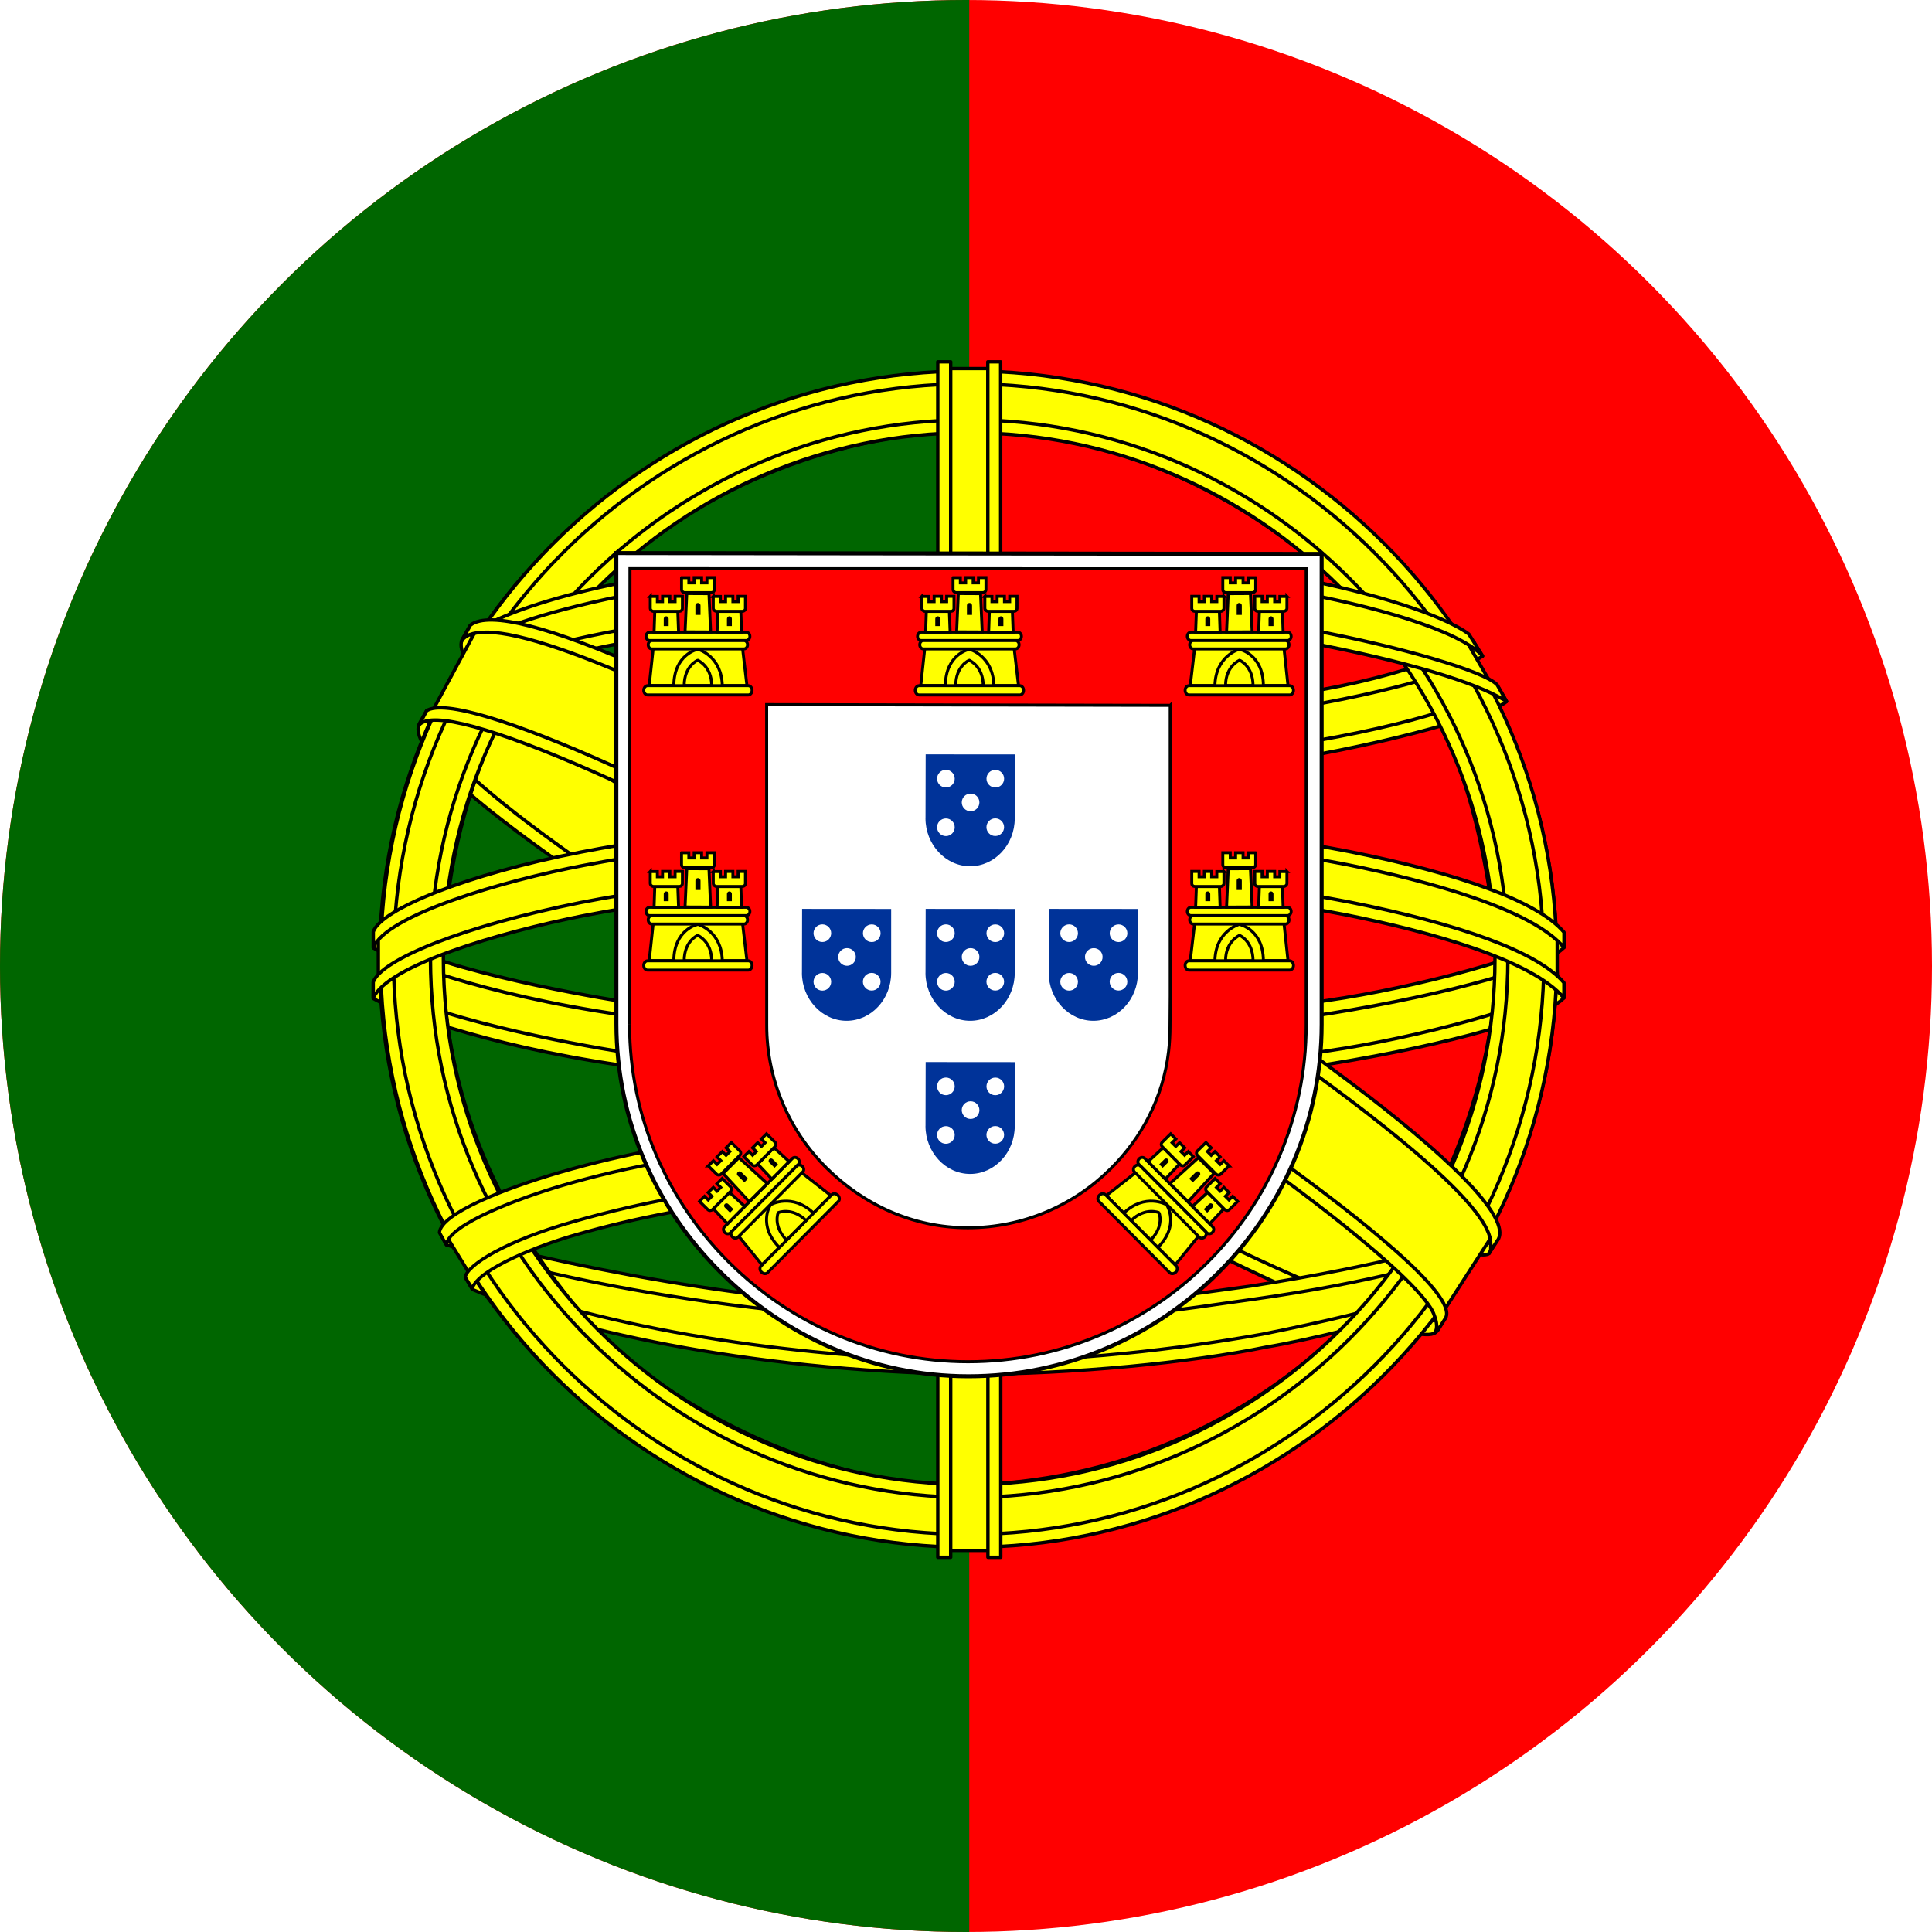 <?xml version="1.0" encoding="UTF-8"?>
<svg id="Camada_1" xmlns="http://www.w3.org/2000/svg" version="1.1" xmlns:xlink="http://www.w3.org/1999/xlink" viewBox="0 0 52.362 52.362">
  <!-- Generator: Adobe Illustrator 29.1.0, SVG Export Plug-In . SVG Version: 2.1.0 Build 142)  -->
  <defs>
    <style>
      .st0 {
        fill: #039;
      }

      .st1, .st2 {
        fill: #fff;
      }

      .st3 {
        stroke-width: .082px;
      }

      .st3, .st4 {
        fill: red;
      }

      .st3, .st5, .st2, .st6, .st7 {
        stroke: #000;
      }

      .st8 {
        fill: none;
      }

      .st5 {
        stroke-width: .089px;
      }

      .st5, .st6, .st7, .st9 {
        fill: #ff0;
      }

      .st5, .st7 {
        fill-rule: evenodd;
        stroke-linecap: round;
        stroke-linejoin: round;
      }

      .st2 {
        stroke-width: .108px;
      }

      .st6 {
        stroke-width: .08px;
      }

      .st10 {
        fill: #060;
      }

      .st11 {
        clip-path: url(#clippath);
      }

      .st7 {
        stroke-width: .092px;
      }
    </style>
    <clipPath id="clippath">
      <circle class="st8" cx="26.181" cy="26.181" r="26.181"/>
    </clipPath>
  </defs>
  <g class="st11">
    <g>
      <rect class="st4" x="-12.368" y="-6.219" width="96.592" height="64.395"/>
      <rect class="st10" x="-12.368" y="-6.219" width="38.637" height="64.395"/>
      <g>
        <path class="st7" d="M38.864,35.966c-4.863-.147-27.165-14.067-27.318-16.284l1.231-2.054c2.212,3.214,25.011,16.752,27.25,16.273l-1.164,2.064"/>
        <path class="st7" d="M12.518,17.35c-.436,1.174,5.82,5.042,13.346,9.62,7.526,4.577,14.016,7.406,14.497,7.001.029-.052.237-.409.218-.406-.09.136-.31.179-.652.08-2.033-.587-7.337-3.021-13.905-7.004-6.568-3.983-12.282-7.654-13.17-9.214-.062-.108-.106-.305-.097-.459h-.022s-.189.33-.189.33l-.026.052h0,0ZM38.978,36.031c-.082.15-.236.155-.528.123-1.819-.201-7.339-2.886-13.871-6.796-7.6-4.549-13.877-8.695-13.196-9.778l.185-.328.036.011c-.612,1.836,12.388,9.269,13.153,9.743,7.522,4.66,13.863,7.381,14.425,6.674l-.204.351h0s0,0,0,0Z"/>
        <path class="st7" d="M26.296,21.025c4.868-.038,10.875-.665,14.332-2.043l-.745-1.21c-2.043,1.131-8.083,1.875-13.628,1.986-6.558-.06-11.187-.671-13.506-2.227l-.703,1.289c4.264,1.804,8.633,2.187,14.251,2.206"/>
        <path class="st7" d="M40.828,19.01c-.119.19-2.373.968-5.695,1.541-2.252.343-5.189.637-8.855.64-3.483.003-6.328-.245-8.481-.537-3.486-.547-5.286-1.307-5.951-1.576.064-.127.104-.215.166-.333,1.915.762,3.723,1.222,5.84,1.548,2.14.29,4.95.541,8.416.538,3.649-.004,6.554-.319,8.792-.653,3.406-.549,5.266-1.256,5.527-1.585l.241.415h0ZM40.174,17.783c-.369.296-2.208.949-5.444,1.466-2.16.31-4.906.587-8.414.59-3.333.003-6.056-.221-8.127-.523-3.286-.429-5.036-1.203-5.666-1.429.063-.108.127-.216.192-.324.491.247,2.179.932,5.51,1.404,2.048.29,4.775.507,8.092.503,3.492-.004,6.207-.286,8.352-.594,3.253-.448,5.003-1.279,5.269-1.488l.237.395h0s0,0,0,0Z"/>
        <path class="st7" d="M10.311,26.89c2.994,1.61,9.644,2.422,15.937,2.478,5.73.009,13.194-.886,15.985-2.365l-.077-1.612c-.873,1.365-8.872,2.674-15.971,2.62-7.098-.054-13.69-1.15-15.887-2.569l.013,1.447"/>
        <path class="st7" d="M42.386,26.658v.384c-.419.502-3.05,1.26-6.349,1.794-2.511.385-5.784.675-9.862.675-3.875,0-6.965-.276-9.361-.644-3.788-.552-6.211-1.517-6.697-1.806l.002-.448c1.461.971,5.419,1.682,6.748,1.899,2.381.365,5.452.64,9.308.64,4.059,0,7.314-.288,9.809-.671,2.367-.342,5.738-1.231,6.402-1.823h0ZM42.388,25.291v.384c-.419.501-3.05,1.26-6.349,1.793-2.511.385-5.784.675-9.862.675-3.875,0-6.965-.276-9.361-.644-3.788-.551-6.211-1.517-6.697-1.806l.002-.448c1.461.971,5.419,1.682,6.748,1.899,2.381.366,5.452.64,9.308.64,4.059,0,7.314-.289,9.809-.671,2.367-.342,5.738-1.231,6.402-1.823h0s0,0,0,0Z"/>
        <path class="st7" d="M26.235,35.69c-6.886-.041-12.786-1.877-14.032-2.18l.908,1.422c2.201.926,7.957,2.305,13.189,2.153,5.233-.153,9.806-.558,13.028-2.127l.932-1.474c-2.196,1.034-9.67,2.196-14.026,2.206"/>
        <path class="st5" d="M39.679,34.627c-.137.209-.276.416-.418.616-1.52.536-3.915,1.099-4.926,1.263-2.064.425-5.259.74-8.093.741-6.1-.089-11.093-1.283-13.442-2.302l-.19-.326.031-.049.321.125c4.177,1.495,8.869,2.091,13.313,2.198,2.823.01,5.65-.324,7.935-.732,3.505-.702,4.922-1.232,5.357-1.471l.111-.062h0,0ZM40.486,33.295s.007.008.011.012c-.102.173-.208.349-.316.525-.811.29-3.011.934-6.224,1.383-2.117.288-3.433.568-7.643.649-7.891-.201-13-1.744-14.213-2.124l-.18-.345c4.573,1.194,9.244,2.027,14.393,2.112,3.853-.082,5.492-.366,7.591-.652,3.746-.583,5.634-1.199,6.2-1.377-.007-.01-.015-.021-.025-.032l.406-.152h0s0,0,0,0Z"/>
        <path class="st7" d="M40.569,25.618c.022,4.53-2.296,8.594-4.163,10.388-2.641,2.537-6.144,4.169-10.234,4.244-4.567.084-8.874-2.894-10.029-4.202-2.258-2.557-4.097-5.805-4.156-10.181.28-4.944,2.22-8.387,5.034-10.749,2.813-2.362,6.559-3.512,9.679-3.429,3.599.095,7.804,1.861,10.709,5.366,1.903,2.297,2.728,4.789,3.16,8.563h0ZM26.211,10.108c8.771,0,15.985,7.138,15.985,15.89s-7.214,15.89-15.985,15.89-15.925-7.138-15.925-15.89,7.154-15.89,15.925-15.89"/>
        <path class="st7" d="M26.254,10.054c8.779,0,15.939,7.161,15.939,15.941s-7.16,15.941-15.939,15.941-15.939-7.161-15.939-15.941,7.16-15.941,15.939-15.941h0ZM10.665,25.995c0,8.574,7.041,15.59,15.589,15.59s15.589-7.016,15.589-15.59-7.041-15.591-15.589-15.591-15.589,7.016-15.589,15.591h0Z"/>
        <path class="st7" d="M26.267,11.379c8.006,0,14.6,6.572,14.6,14.602s-6.594,14.602-14.6,14.602-14.6-6.571-14.6-14.602,6.595-14.602,14.6-14.602h0ZM12.017,25.981c0,7.838,6.436,14.251,14.25,14.251s14.25-6.414,14.25-14.251-6.436-14.251-14.25-14.251-14.25,6.414-14.25,14.251h0Z"/>
        <path class="st7" d="M26.909,9.99h-1.366l.002,32.03h1.371l-.006-32.03Z"/>
        <path class="st7" d="M26.772,9.807h.348l.003,32.399h-.348l-.003-32.399h0ZM25.416,9.807h.35v32.399s-.35,0-.35,0V9.807h0Z"/>
        <path class="st7" d="M42.204,26.612v-1.184l-.964-.898-5.474-1.449-7.888-.805-9.498.483-6.761,1.61-1.365,1.011v1.184l3.458-1.551,8.21-1.288h7.888l5.796.644,4.025.966,2.574,1.277Z"/>
        <path class="st7" d="M26.26,23.527c3.764-.007,7.417.357,10.314.921,2.989.598,5.093,1.345,5.812,2.185v.416c-.868-1.045-3.699-1.811-5.88-2.249-2.875-.559-6.503-.92-10.246-.913-3.95.007-7.629.382-10.462.934-2.273.451-5.305,1.347-5.683,2.231v-.433c.208-.612,2.465-1.526,5.632-2.16,2.854-.557,6.539-.924,10.513-.932h0ZM26.262,22.16c3.764-.007,7.417.357,10.314.921,2.989.598,5.093,1.345,5.812,2.185v.416c-.868-1.045-3.699-1.811-5.88-2.248-2.875-.56-6.503-.921-10.246-.913-3.95.007-7.611.382-10.444.934-2.194.416-5.349,1.347-5.701,2.231v-.433c.208-.605,2.511-1.552,5.632-2.16,2.854-.557,6.539-.924,10.513-.932h0Z"/>
        <path class="st7" d="M26.185,15.186c5.932-.03,11.106.829,13.474,2.042l.864,1.494c-2.058-1.109-7.64-2.262-14.329-2.089-5.45.034-11.273.6-14.195,2.159l1.031-1.724c2.398-1.243,8.053-1.874,13.156-1.881"/>
        <path class="st7" d="M26.263,16.419c3.383-.009,6.653.182,9.253.651,2.421.451,4.731,1.127,5.061,1.491l.256.452c-.803-.524-2.801-1.108-5.367-1.595-2.577-.484-5.844-.645-9.208-.636-3.819-.013-6.786.189-9.332.633-2.693.504-4.561,1.224-5.022,1.566l.251-.478c.896-.457,2.317-1.008,4.705-1.438,2.633-.481,5.632-.625,9.405-.646h0ZM26.262,15.054c3.238-.009,6.435.172,8.927.62,1.965.383,3.909.98,4.621,1.512l.374.595c-.636-.707-3.032-1.378-5.147-1.753-2.473-.427-5.537-.595-8.775-.622-3.398.01-6.538.218-8.975.661-2.325.442-3.825.966-4.46,1.375l.329-.497c.876-.461,2.291-.885,4.073-1.231,2.455-.447,5.615-.65,9.033-.659h0Z"/>
        <path class="st7" d="M34.181,32.621c-2.933-.547-5.871-.627-7.923-.603-9.886.116-13.079,2.03-13.469,2.609l-.739-1.204c2.517-1.824,7.9-2.847,14.261-2.743,3.303.054,6.154.273,8.551.738l-.682,1.203"/>
        <path class="st5" d="M26.201,31.848c2.75.041,5.449.155,8.055.64l-.189.333c-2.42-.447-4.999-.618-7.857-.604-3.648-.029-7.339.312-10.551,1.234-1.014.282-2.692.934-2.863,1.472l-.188-.31c.054-.318,1.068-.979,2.964-1.512,3.68-1.054,7.122-1.231,10.628-1.256h0s0,0,0,0ZM26.325,30.464c2.849.053,5.791.185,8.651.752l-.197.347c-2.583-.513-5.05-.684-8.438-.736-3.66.007-7.542.268-11.072,1.294-1.14.332-3.107,1.05-3.172,1.618l-.188-.333c.043-.516,1.745-1.189,3.277-1.635,3.557-1.034,7.45-1.3,11.138-1.307h0Z"/>
        <path class="st7" d="M40.368,33.606l-1.188,1.843-3.413-3.031-8.854-5.957-9.981-5.474-5.182-1.772,1.104-2.048.375-.204,3.22.805,10.625,5.474,6.117,3.864,5.152,3.703,2.093,2.415-.068.383Z"/>
        <path class="st7" d="M11.562,19.264c.909-.616,7.589,2.359,14.578,6.574,6.971,4.227,13.632,9.003,13.031,9.896l-.198.311-.091.072c.019-.014.12-.136-.01-.468-.297-.977-5.022-4.748-12.862-9.481-7.643-4.557-14.012-7.304-14.649-6.519l.201-.385h0,0ZM40.611,33.58c.575-1.135-5.621-5.803-13.303-10.347-7.858-4.454-13.522-7.076-14.556-6.294l-.23.418c-.002.023.008-.029.057-.066.188-.164.5-.153.641-.156,1.781.027,6.869,2.368,14.007,6.46,3.128,1.822,13.212,8.289,13.174,10.108.003.156.013.189-.046.266l.257-.39h0s0,0,0,0Z"/>
      </g>
      <g>
        <path class="st2" d="M16.706,27.751c0,2.619,1.073,4.988,2.81,6.72,1.741,1.735,4.107,2.83,6.731,2.83,2.637,0,5.03-1.071,6.764-2.799,1.734-1.728,2.808-4.114,2.809-6.742h0v-12.748l-19.116-.023.002,12.763h0,0Z"/>
        <path class="st3" d="M17.063,27.769v.007c0,2.504,1.037,4.785,2.701,6.441,1.667,1.659,3.963,2.69,6.474,2.69,2.524,0,4.815-1.024,6.475-2.677,1.659-1.653,2.688-3.933,2.688-6.447h0v-12.368l-18.327-.003-.011,12.355M31.716,19.116v7.871s-.006.833-.006.833h0c0,.219-.013.469-.039.682-.149,1.244-.721,2.329-1.569,3.173-.992.988-2.362,1.6-3.871,1.6-1.502,0-2.84-.634-3.836-1.626-1.022-1.017-1.615-2.413-1.615-3.855l-.002-8.697,10.937.02h0s0,0,0,0Z"/>
        <g id="castle3">
          <g id="castle">
            <path class="st9" d="M18.25,18.643c.022-.889.652-1.099.657-1.102.005-.003.681.227.679,1.111l-1.336-.008"/>
            <path class="st6" d="M17.705,17.558l-.11,1.021h.667c.006-.844.64-.984.655-.981.014,0,.642.187.659.983h.668l-.121-1.029-2.418.006h0s0,0,0,0Z"/>
            <path class="st6" d="M17.551,18.583h2.728c.058,0,.104.057.104.126s-.047.126-.104.126h-2.728c-.057,0-.104-.057-.104-.126s.047-.126.104-.126Z"/>
            <path class="st6" d="M18.543,18.578c.003-.533.364-.684.366-.684,0,0,.377.156.38.684h-.746"/>
            <path class="st6" d="M17.609,17.133h2.615c.055,0,.1.051.1.113s-.045.113-.1.113h-2.615c-.055,0-.1-.051-.1-.113,0-.062.045-.113.1-.113Z"/>
            <path class="st6" d="M17.664,17.361h2.501c.053,0,.096.051.096.113s-.043.113-.096.113h-2.501c-.053,0-.096-.051-.096-.113s.043-.113.096-.113Z"/>
            <path class="st6" d="M18.472,15.656h.197v.141h.144v-.143h.202v.143h.145v-.143h.202v.324c0,.051-.041.084-.089.084h-.71c-.048,0-.092-.038-.092-.085v-.32s0,0,0,0h0Z"/>
            <path class="st6" d="M19.215,16.089l.045,1.039-.693-.003.046-1.039.602.003"/>
            <path id="cp1" class="st6" d="M18.37,16.571l.021.56h-.664s.019-.56.019-.56h.624,0,0Z"/>
            <path class="st6" d="M20.078,16.571l.021.56h-.664s.019-.56.019-.56h.624,0,0Z"/>
            <path id="cp2" class="st6" d="M17.623,16.165h.193v.141h.141v-.144h.198v.144h.142v-.144h.198s0,.324,0,.324c0,.051-.04.083-.086.083h-.695c-.047,0-.09-.038-.09-.085v-.32s0,0,0,0h0Z"/>
            <path class="st6" d="M19.331,16.165h.193v.141h.141v-.144h.198v.144h.142v-.144h.198s0,.324,0,.324c0,.051-.04.083-.086.083h-.695c-.047,0-.09-.038-.09-.085v-.32s0,0,0,0h0Z"/>
            <path d="M18.847,16.418c-.004-.101.141-.102.139,0v.247h-.139v-.247"/>
            <path id="cp3" d="M17.989,16.777c0-.098.135-.1.133,0v.191h-.133v-.191"/>
            <path d="M19.702,16.777c0-.098.135-.1.133,0v.191h-.133v-.191"/>
          </g>
          <g>
            <path class="st9" d="M18.25,26.099c.022-.889.652-1.099.657-1.102.005-.003.681.227.679,1.111l-1.336-.008"/>
            <path class="st6" d="M17.705,25.014l-.11,1.021h.667c.006-.844.64-.984.655-.981.014,0,.642.187.659.983h.668l-.121-1.029-2.418.006h0s0,0,0,0Z"/>
            <path class="st6" d="M17.551,26.04h2.728c.058,0,.104.057.104.126s-.047.126-.104.126h-2.728c-.057,0-.104-.057-.104-.126s.047-.126.104-.126Z"/>
            <path class="st6" d="M18.543,26.035c.003-.533.364-.684.366-.684,0,0,.377.156.38.684h-.746"/>
            <path class="st6" d="M17.609,24.589h2.615c.055,0,.1.051.1.113s-.045.113-.1.113h-2.615c-.055,0-.1-.051-.1-.113,0-.062.045-.113.1-.113Z"/>
            <path class="st6" d="M17.664,24.818h2.501c.053,0,.096.051.096.113s-.043.113-.096.113h-2.501c-.053,0-.096-.051-.096-.113s.043-.113.096-.113Z"/>
            <path class="st6" d="M18.472,23.113h.197v.141h.144v-.143h.202v.143h.145v-.143h.202v.324c0,.051-.041.084-.089.084h-.71c-.048,0-.092-.038-.092-.085v-.32s0,0,0,0h0Z"/>
            <path class="st6" d="M19.215,23.546l.045,1.039-.693-.003.046-1.039.602.003"/>
            <path class="st6" d="M18.37,24.028l.021.56h-.664s.019-.56.019-.56h.624,0,0Z"/>
            <path class="st6" d="M20.078,24.028l.021.56h-.664s.019-.56.019-.56h.624,0,0Z"/>
            <path class="st6" d="M17.623,23.622h.193v.141h.141v-.144h.198v.144h.142v-.144h.198s0,.324,0,.324c0,.051-.04.083-.086.083h-.695c-.047,0-.09-.038-.09-.085v-.32s0,0,0,0h0Z"/>
            <path class="st6" d="M19.331,23.622h.193v.141h.141v-.144h.198v.144h.142v-.144h.198s0,.324,0,.324c0,.051-.04.083-.086.083h-.695c-.047,0-.09-.038-.09-.085v-.32s0,0,0,0h0Z"/>
            <path d="M18.847,23.875c-.004-.101.141-.102.139,0v.247h-.139v-.247"/>
            <path d="M17.989,24.234c0-.098.135-.1.133,0v.191h-.133v-.191"/>
            <path d="M19.702,24.234c0-.098.135-.1.133,0v.191h-.133v-.191"/>
          </g>
          <g>
            <path class="st9" d="M21.157,33.861c-.615-.642-.32-1.237-.319-1.243.001-.005.641-.324,1.266.301l-.947.942"/>
            <path class="st6" d="M20.004,33.483l.647.798.471-.472c-.595-.6-.249-1.148-.236-1.157.01-.011.585-.324,1.161.225l.471-.474-.815-.64-1.7,1.72h0s0,0,0,0Z"/>
            <path class="st6" d="M20.623,34.315l1.922-1.936c.041-.041.114-.034.163.015.049.049.056.122.016.163l-1.922,1.936c-.041.041-.114.034-.163-.014-.049-.049-.056-.122-.016-.163Z"/>
            <path class="st6" d="M21.318,33.608c-.376-.378-.229-.741-.227-.742,0,0,.376-.158.753.212l-.526.529"/>
            <path class="st6" d="M19.634,33.252l1.843-1.856c.039-.039.107-.035.151.009.044.044.049.112.01.151l-1.843,1.856c-.039.039-.107.035-.151-.009-.044-.044-.049-.112-.01-.151Z"/>
            <path class="st6" d="M19.835,33.374l1.763-1.775c.037-.037.104-.032.148.012.044.044.05.111.013.148l-1.763,1.775c-.037.037-.104.032-.148-.012-.044-.044-.05-.11-.013-.148Z"/>
            <path class="st6" d="M19.195,31.599l.139-.14.1.099.102-.102-.102-.101.143-.143.101.101.102-.103-.102-.101.143-.144.23.228c.036.036.031.088-.003.122l-.5.504c-.034.034-.092.038-.125.005l-.227-.225h0s0,0,0,0Z"/>
            <path class="st6" d="M20.026,31.377l.768.7-.49.49-.705-.764.426-.425"/>
            <path class="st6" d="M19.772,32.316l.412.379-.468.472-.384-.408.44-.443h0s0,0,0,0Z"/>
            <path class="st6" d="M20.975,31.104l.412.379-.468.472-.384-.408.44-.443h0s0,0,0,0Z"/>
            <path class="st6" d="M18.958,32.56l.136-.137.1.099.1-.1-.102-.101.14-.14.102.101.1-.1-.102-.101.14-.14.23.228c.036.036.031.087-.002.12l-.49.493c-.033.033-.09.037-.123.004l-.228-.225h0s0,0,0,0Z"/>
            <path class="st6" d="M20.161,31.348l.136-.137.1.099.1-.1-.102-.101.14-.14.102.101.1-.1-.102-.101.14-.14.23.228c.036.036.031.087-.002.12l-.49.493c-.033.033-.09.037-.123.004l-.228-.225h0s0,0,0,0Z"/>
            <path d="M19.999,31.87c-.075-.068.027-.172.098-.099l.176.174-.098.099-.175-.174"/>
            <path d="M19.649,32.732c-.07-.068.024-.166.094-.094l.136.135-.094.094-.136-.135"/>
            <path d="M20.856,31.516c-.07-.068.024-.166.094-.094l.136.135-.094.094-.136-.135"/>
          </g>
        </g>
        <g>
          <path class="st9" d="M25.609,18.643c.022-.889.652-1.099.657-1.102.005-.003.681.227.679,1.111l-1.336-.008"/>
          <path class="st6" d="M25.065,17.558l-.11,1.021h.667c.006-.844.64-.984.655-.981.014,0,.642.187.659.983h.668l-.121-1.029-2.418.006h0s0,0,0,0Z"/>
          <path class="st6" d="M24.91,18.583h2.728c.057,0,.104.057.104.126s-.047.126-.104.126h-2.728c-.057,0-.104-.057-.104-.126s.047-.126.104-.126Z"/>
          <path class="st6" d="M25.902,18.578c.003-.533.364-.684.366-.684,0,0,.377.156.38.684h-.746"/>
          <path class="st6" d="M24.968,17.133h2.615c.055,0,.1.051.1.113s-.045.113-.1.113h-2.615c-.055,0-.1-.051-.1-.113,0-.062.045-.113.1-.113Z"/>
          <path class="st6" d="M25.023,17.361h2.501c.053,0,.096.051.096.113s-.043.113-.096.113h-2.501c-.053,0-.096-.051-.096-.113s.043-.113.096-.113Z"/>
          <path class="st6" d="M25.831,15.656h.197v.141h.144v-.143h.202v.143h.145v-.143h.202v.324c0,.051-.041.084-.089.084h-.71c-.048,0-.092-.038-.092-.085v-.32s0,0,0,0h0Z"/>
          <path class="st6" d="M26.575,16.089l.045,1.039-.693-.003.046-1.039.602.003"/>
          <path class="st6" d="M25.73,16.571l.021.56h-.664s.019-.56.019-.56h.624,0,0Z"/>
          <path class="st6" d="M27.438,16.571l.021.56h-.664s.019-.56.019-.56h.624,0,0Z"/>
          <path class="st6" d="M24.983,16.165h.193v.141h.141v-.144h.198v.144h.142v-.144h.198s0,.324,0,.324c0,.051-.04.083-.086.083h-.695c-.047,0-.09-.038-.09-.085v-.32s0,0,0,0h0Z"/>
          <path class="st6" d="M26.691,16.165h.193v.141h.141v-.144h.198v.144h.142v-.144h.198s0,.324,0,.324c0,.051-.04.083-.086.083h-.695c-.047,0-.09-.038-.09-.085v-.32s0,0,0,0h0Z"/>
          <path d="M26.206,16.418c-.004-.101.141-.102.139,0v.247h-.139v-.247"/>
          <path d="M25.348,16.777c0-.098.135-.1.133,0v.191h-.133v-.191"/>
          <path d="M27.061,16.777c0-.098.135-.1.133,0v.191h-.133v-.191"/>
        </g>
        <g>
          <g>
            <path class="st9" d="M34.254,18.643c-.022-.889-.652-1.099-.657-1.102-.005-.003-.681.227-.679,1.111l1.336-.008"/>
            <path class="st6" d="M34.798,17.558l.11,1.021h-.667c-.006-.844-.64-.984-.655-.981-.014,0-.642.187-.659.983h-.668l.121-1.029,2.418.006h0s0,0,0,0Z"/>
            <path class="st6" d="M34.952,18.583h-2.728c-.057,0-.104.057-.104.126s.047.126.104.126h2.728c.057,0,.104-.057.104-.126s-.047-.126-.104-.126Z"/>
            <path class="st6" d="M33.961,18.578c-.003-.533-.364-.684-.366-.684,0,0-.377.156-.38.684h.746"/>
            <path class="st6" d="M34.894,17.133h-2.615c-.055,0-.1.051-.1.113s.045.113.1.113h2.615c.055,0,.1-.051.1-.113,0-.062-.045-.113-.1-.113Z"/>
            <path class="st6" d="M34.84,17.361h-2.501c-.053,0-.096.051-.096.113s.043.113.096.113h2.501c.053,0,.096-.051.096-.113s-.043-.113-.096-.113Z"/>
            <path class="st6" d="M34.031,15.656h-.197v.141h-.144v-.143h-.202v.143h-.145v-.143h-.202v.324c0,.051.041.084.089.084h.71c.048,0,.092-.038.092-.085v-.32s0,0,0,0h0Z"/>
            <path class="st6" d="M33.288,16.089l-.045,1.039.693-.003-.046-1.039-.602.003"/>
            <path class="st6" d="M34.133,16.571l-.021.56h.664s-.019-.56-.019-.56h-.624,0,0Z"/>
            <path class="st6" d="M32.425,16.571l-.021.56h.664s-.019-.56-.019-.56h-.624,0,0Z"/>
            <path class="st6" d="M34.88,16.165h-.193v.141h-.141v-.144h-.198v.144h-.142v-.144h-.198s0,.324,0,.324c0,.051.04.083.086.083h.695c.047,0,.09-.038.09-.085v-.32s0,0,0,0h0Z"/>
            <path class="st6" d="M33.172,16.165h-.193v.141h-.141v-.144h-.198v.144h-.142v-.144h-.198s0,.324,0,.324c0,.051.04.083.086.083h.695c.047,0,.09-.038.09-.085v-.32s0,0,0,0h0Z"/>
            <path d="M33.656,16.418c.004-.101-.141-.102-.139,0v.247h.139v-.247"/>
            <path d="M34.514,16.777c0-.098-.135-.1-.133,0v.191h.133v-.191"/>
            <path d="M32.801,16.777c0-.098-.135-.1-.133,0v.191h.133v-.191"/>
          </g>
          <g>
            <path class="st9" d="M34.254,26.099c-.022-.889-.652-1.099-.657-1.102-.005-.003-.681.227-.679,1.111l1.336-.008"/>
            <path class="st6" d="M34.798,25.014l.11,1.021h-.667c-.006-.844-.64-.984-.655-.981-.014,0-.642.187-.659.983h-.668l.121-1.029,2.418.006h0s0,0,0,0Z"/>
            <path class="st6" d="M34.952,26.04h-2.728c-.057,0-.104.057-.104.126s.047.126.104.126h2.728c.057,0,.104-.057.104-.126s-.047-.126-.104-.126Z"/>
            <path class="st6" d="M33.961,26.035c-.003-.533-.364-.684-.366-.684,0,0-.377.156-.38.684h.746"/>
            <path class="st6" d="M34.894,24.589h-2.615c-.055,0-.1.051-.1.113s.045.113.1.113h2.615c.055,0,.1-.051.1-.113,0-.062-.045-.113-.1-.113Z"/>
            <path class="st6" d="M34.84,24.818h-2.501c-.053,0-.096.051-.096.113s.043.113.096.113h2.501c.053,0,.096-.051.096-.113s-.043-.113-.096-.113Z"/>
            <path class="st6" d="M34.031,23.113h-.197v.141h-.144v-.143h-.202v.143h-.145v-.143h-.202v.324c0,.051.041.084.089.084h.71c.048,0,.092-.038.092-.085v-.32s0,0,0,0h0Z"/>
            <path class="st6" d="M33.288,23.546l-.045,1.039.693-.003-.046-1.039-.602.003"/>
            <path class="st6" d="M34.133,24.028l-.021.56h.664s-.019-.56-.019-.56h-.624,0,0Z"/>
            <path class="st6" d="M32.425,24.028l-.021.56h.664s-.019-.56-.019-.56h-.624,0,0Z"/>
            <path class="st6" d="M34.88,23.622h-.193v.141h-.141v-.144h-.198v.144h-.142v-.144h-.198s0,.324,0,.324c0,.051.04.083.086.083h.695c.047,0,.09-.038.09-.085v-.32s0,0,0,0h0Z"/>
            <path class="st6" d="M33.172,23.622h-.193v.141h-.141v-.144h-.198v.144h-.142v-.144h-.198s0,.324,0,.324c0,.051.04.083.086.083h.695c.047,0,.09-.038.09-.085v-.32s0,0,0,0h0Z"/>
            <path d="M33.656,23.875c.004-.101-.141-.102-.139,0v.247h.139v-.247"/>
            <path d="M34.514,24.234c0-.098-.135-.1-.133,0v.191h.133v-.191"/>
            <path d="M32.801,24.234c0-.098-.135-.1-.133,0v.191h.133v-.191"/>
          </g>
          <g>
            <path class="st9" d="M31.346,33.861c.615-.642.32-1.237.319-1.243-.001-.005-.641-.324-1.266.301l.947.942"/>
            <path class="st6" d="M32.499,33.483l-.647.798-.471-.472c.595-.6.249-1.148.236-1.157-.01-.011-.585-.324-1.161.225l-.471-.474.815-.64,1.7,1.72h0s0,0,0,0Z"/>
            <path class="st6" d="M31.881,34.315l-1.922-1.936c-.041-.041-.114-.034-.163.015-.049.049-.056.122-.016.163l1.922,1.936c.041.041.114.034.163-.014.049-.049.056-.122.016-.163Z"/>
            <path class="st6" d="M31.185,33.608c.376-.378.229-.741.227-.742,0,0-.376-.158-.753.212l.526.529"/>
            <path class="st6" d="M32.869,33.252l-1.843-1.856c-.039-.039-.107-.035-.151.009-.044.044-.049.112-.01.151l1.843,1.856c.039.039.107.035.151-.009.044-.044.049-.112.01-.151Z"/>
            <path class="st6" d="M32.668,33.374l-1.763-1.775c-.037-.037-.104-.032-.148.012-.044.044-.05.111-.013.148l1.763,1.775c.037.037.104.032.148-.012.044-.044.05-.11.013-.148Z"/>
            <path class="st6" d="M33.309,31.599l-.139-.14-.1.099-.102-.102.102-.101-.143-.143-.101.101-.102-.103.102-.101-.143-.144-.23.228c-.036.036-.031.088.003.122l.5.504c.034.034.092.038.125.005l.227-.225h0s0,0,0,0Z"/>
            <path class="st6" d="M32.477,31.377l-.768.7.49.49.705-.764-.426-.425"/>
            <path class="st6" d="M32.731,32.316l-.412.379.468.472.384-.408-.44-.443h0s0,0,0,0Z"/>
            <path class="st6" d="M31.528,31.104l-.412.379.468.472.384-.408-.44-.443h0s0,0,0,0Z"/>
            <path class="st6" d="M33.545,32.56l-.136-.137-.1.099-.1-.1.102-.101-.14-.14-.102.101-.1-.1.102-.101-.14-.14-.23.228c-.036.036-.031.087.002.12l.49.493c.033.033.09.037.123.004l.228-.225h0s0,0,0,0Z"/>
            <path class="st6" d="M32.342,31.348l-.136-.137-.1.099-.1-.1.102-.101-.14-.14-.102.101-.1-.1.102-.101-.14-.14-.23.228c-.036.036-.031.087.002.12l.49.493c.033.033.09.037.123.004l.228-.225h0s0,0,0,0Z"/>
            <path d="M32.504,31.87c.075-.068-.027-.172-.098-.099l-.176.174.098.099.175-.174"/>
            <path d="M32.854,32.732c.07-.068-.024-.166-.094-.094l-.136.135.094.094.136-.135"/>
            <path d="M31.647,31.516c.07-.068-.024-.166-.094-.094l-.136.135.094.094.136-.135"/>
          </g>
        </g>
        <g id="quina">
          <path class="st0" d="M25.083,26.366h0c0,.357.137.681.356.917.22.236.522.383.854.383.333,0,.635-.146.854-.381.219-.235.355-.559.355-.916v-1.734l-2.414-.002-.004,1.733"/>
          <circle class="st1" cx="25.636" cy="25.292" r=".239"/>
          <circle class="st1" cx="26.975" cy="25.293" r=".239"/>
          <circle class="st1" cx="26.305" cy="25.936" r=".239"/>
          <circle class="st1" cx="25.636" cy="26.609" r=".239"/>
          <circle class="st1" cx="26.974" cy="26.607" r=".239"/>
        </g>
        <g>
          <path class="st0" d="M25.083,22.178h0c0,.357.137.681.356.917.22.236.522.383.854.383.333,0,.635-.146.854-.381.219-.235.355-.559.355-.916v-1.734l-2.414-.002-.004,1.733"/>
          <circle class="st1" cx="25.636" cy="21.104" r=".239"/>
          <circle class="st1" cx="26.975" cy="21.105" r=".239"/>
          <circle class="st1" cx="26.305" cy="21.748" r=".239"/>
          <circle class="st1" cx="25.636" cy="22.421" r=".239"/>
          <circle class="st1" cx="26.974" cy="22.419" r=".239"/>
        </g>
        <g>
          <path class="st0" d="M21.734,26.366h0c0,.357.137.681.356.917.22.236.522.383.854.383.333,0,.635-.146.854-.381.219-.235.355-.559.355-.916v-1.734l-2.414-.002-.004,1.733"/>
          <circle class="st1" cx="22.288" cy="25.292" r=".239"/>
          <circle class="st1" cx="23.627" cy="25.293" r=".239"/>
          <circle class="st1" cx="22.956" cy="25.936" r=".239"/>
          <circle class="st1" cx="22.288" cy="26.609" r=".239"/>
          <circle class="st1" cx="23.626" cy="26.607" r=".239"/>
        </g>
        <g>
          <path class="st0" d="M28.422,26.366h0c0,.357.137.681.356.917.22.236.522.383.854.383.333,0,.635-.146.854-.381.219-.235.355-.559.355-.916v-1.734l-2.414-.002-.004,1.733"/>
          <circle class="st1" cx="28.976" cy="25.292" r=".239"/>
          <circle class="st1" cx="30.315" cy="25.293" r=".239"/>
          <circle class="st1" cx="29.644" cy="25.936" r=".239"/>
          <circle class="st1" cx="28.976" cy="26.609" r=".239"/>
          <circle class="st1" cx="30.314" cy="26.607" r=".239"/>
        </g>
        <g>
          <path class="st0" d="M25.083,30.517h0c0,.357.137.681.356.917.22.236.522.383.854.383.333,0,.635-.146.854-.381.219-.235.355-.559.355-.916v-1.734l-2.414-.002-.004,1.733"/>
          <circle class="st1" cx="25.636" cy="29.443" r=".239"/>
          <circle class="st1" cx="26.975" cy="29.444" r=".239"/>
          <circle class="st1" cx="26.305" cy="30.087" r=".239"/>
          <circle class="st1" cx="25.636" cy="30.76" r=".239"/>
          <circle class="st1" cx="26.974" cy="30.758" r=".239"/>
        </g>
      </g>
    </g>
  </g>
</svg>